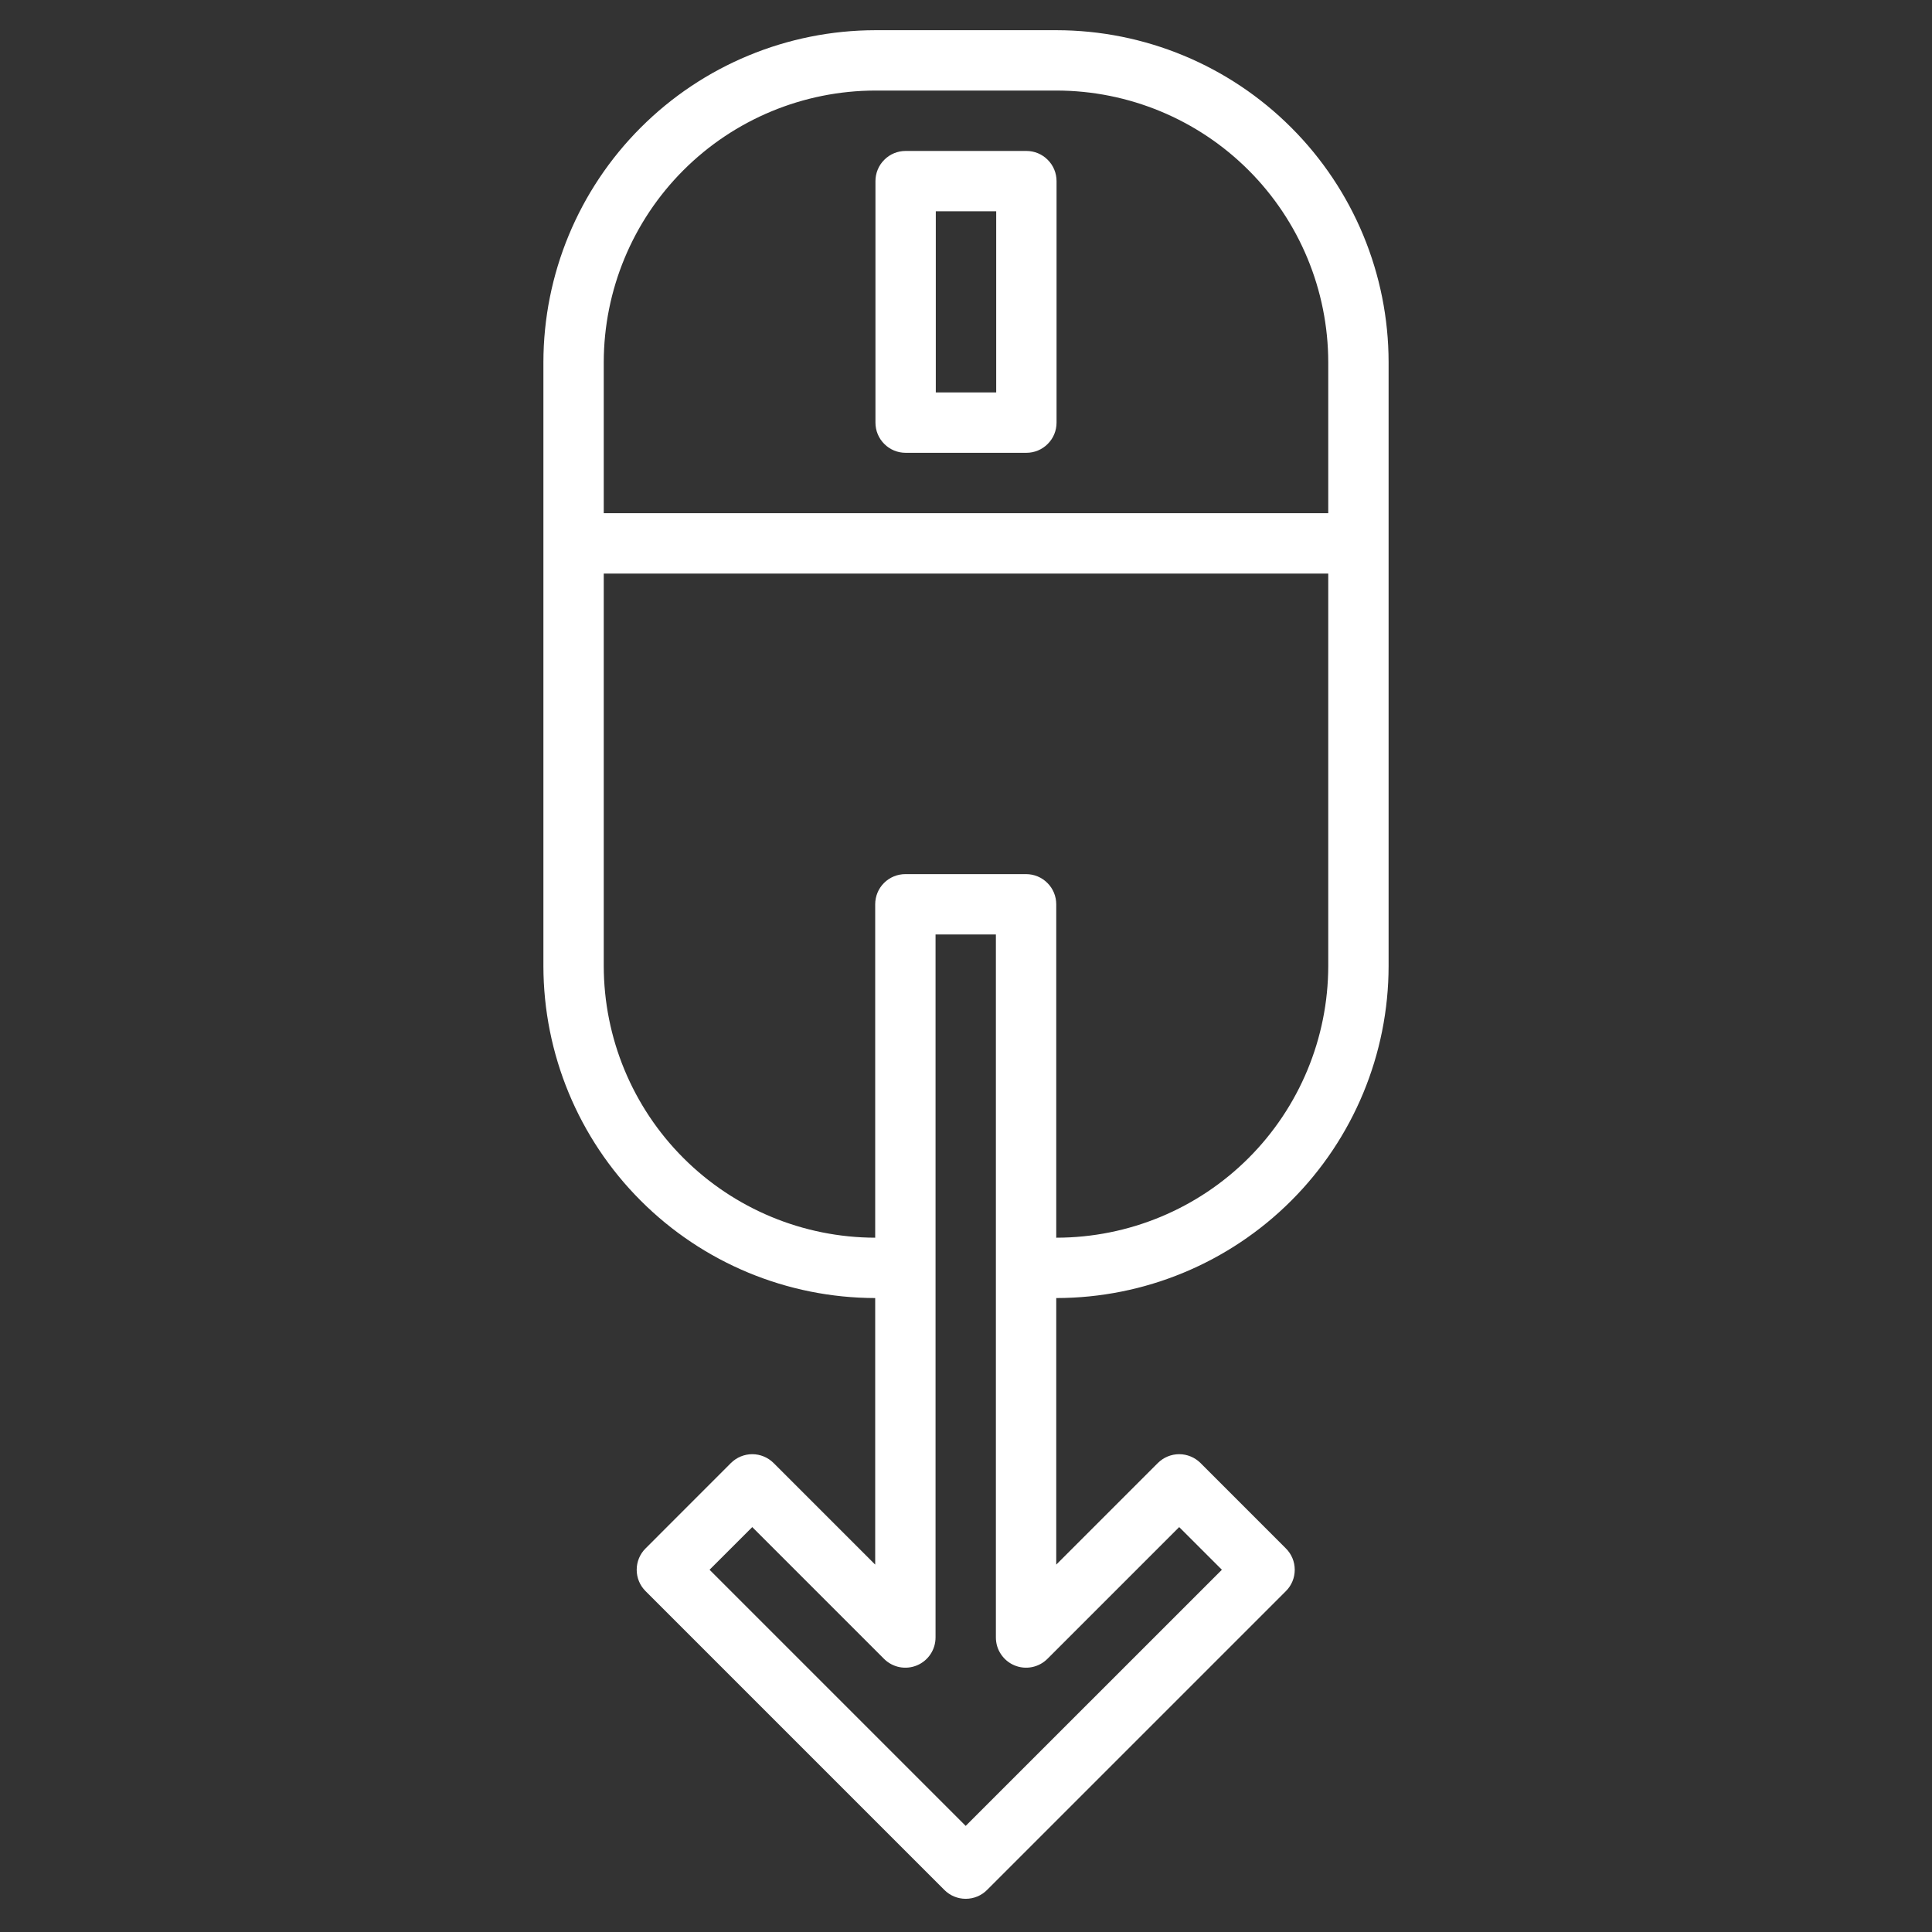 <svg width="38" height="38" viewBox="0 0 38 38" fill="none" xmlns="http://www.w3.org/2000/svg">
<rect x="0" y="0" width="38" height="38" fill="#333333" stroke="none"/>
<path d="M20.781 25.531C22.513 25.529 24.173 24.84 25.397 23.616C26.622 22.392 27.311 20.732 27.312 19V7.125C27.311 5.393 26.622 3.733 25.397 2.509C24.173 1.284 22.513 0.596 20.781 0.594H17.219C15.487 0.596 13.827 1.284 12.603 2.509C11.378 3.733 10.69 5.393 10.688 7.125V19C10.69 20.731 11.377 22.39 12.601 23.614C13.824 24.839 15.483 25.528 17.214 25.531V30.774L15.216 28.776C15.104 28.665 14.953 28.602 14.796 28.602C14.639 28.602 14.488 28.665 14.376 28.776L12.697 30.456C12.585 30.567 12.523 30.718 12.523 30.875C12.523 31.033 12.585 31.184 12.697 31.295L18.575 37.173C18.686 37.285 18.837 37.347 18.994 37.347C19.152 37.347 19.303 37.285 19.414 37.173L25.292 31.295C25.404 31.184 25.466 31.033 25.466 30.875C25.466 30.718 25.404 30.567 25.292 30.456L23.613 28.776C23.501 28.665 23.35 28.602 23.193 28.602C23.036 28.602 22.885 28.665 22.773 28.776L20.775 30.774V25.531H20.781ZM11.875 7.125C11.877 5.708 12.44 4.35 13.442 3.348C14.444 2.346 15.802 1.783 17.219 1.781H20.781C22.198 1.783 23.556 2.346 24.558 3.348C25.56 4.35 26.123 5.708 26.125 7.125V10.094H11.875V7.125ZM23.193 30.036L24.033 30.875L18.994 35.913L13.956 30.875L14.796 30.036L17.387 32.627C17.47 32.71 17.576 32.767 17.691 32.79C17.807 32.813 17.926 32.801 18.035 32.756C18.143 32.711 18.236 32.635 18.301 32.537C18.366 32.44 18.401 32.325 18.401 32.207V18.38H19.588V32.207C19.588 32.325 19.622 32.44 19.688 32.537C19.753 32.635 19.846 32.711 19.954 32.756C20.063 32.801 20.182 32.813 20.297 32.79C20.413 32.767 20.519 32.71 20.602 32.627L23.193 30.036ZM20.182 17.193H17.807C17.65 17.193 17.499 17.255 17.387 17.367C17.276 17.478 17.214 17.629 17.214 17.787V24.344C15.798 24.341 14.441 23.777 13.44 22.775C12.439 21.773 11.877 20.416 11.875 19V11.281H26.125V19C26.123 20.417 25.56 21.775 24.558 22.777C23.556 23.779 22.198 24.342 20.781 24.344H20.775V17.787C20.775 17.629 20.713 17.478 20.601 17.367C20.49 17.255 20.339 17.193 20.182 17.193Z" fill="white"/>
<path d="M17.812 8.906H20.188C20.345 8.906 20.496 8.844 20.607 8.732C20.719 8.621 20.781 8.47 20.781 8.312V3.562C20.781 3.405 20.719 3.254 20.607 3.143C20.496 3.031 20.345 2.969 20.188 2.969H17.812C17.655 2.969 17.504 3.031 17.393 3.143C17.281 3.254 17.219 3.405 17.219 3.562V8.312C17.219 8.47 17.281 8.621 17.393 8.732C17.504 8.844 17.655 8.906 17.812 8.906ZM18.406 4.156H19.594V7.719H18.406V4.156Z" fill="white"/>
</svg>
